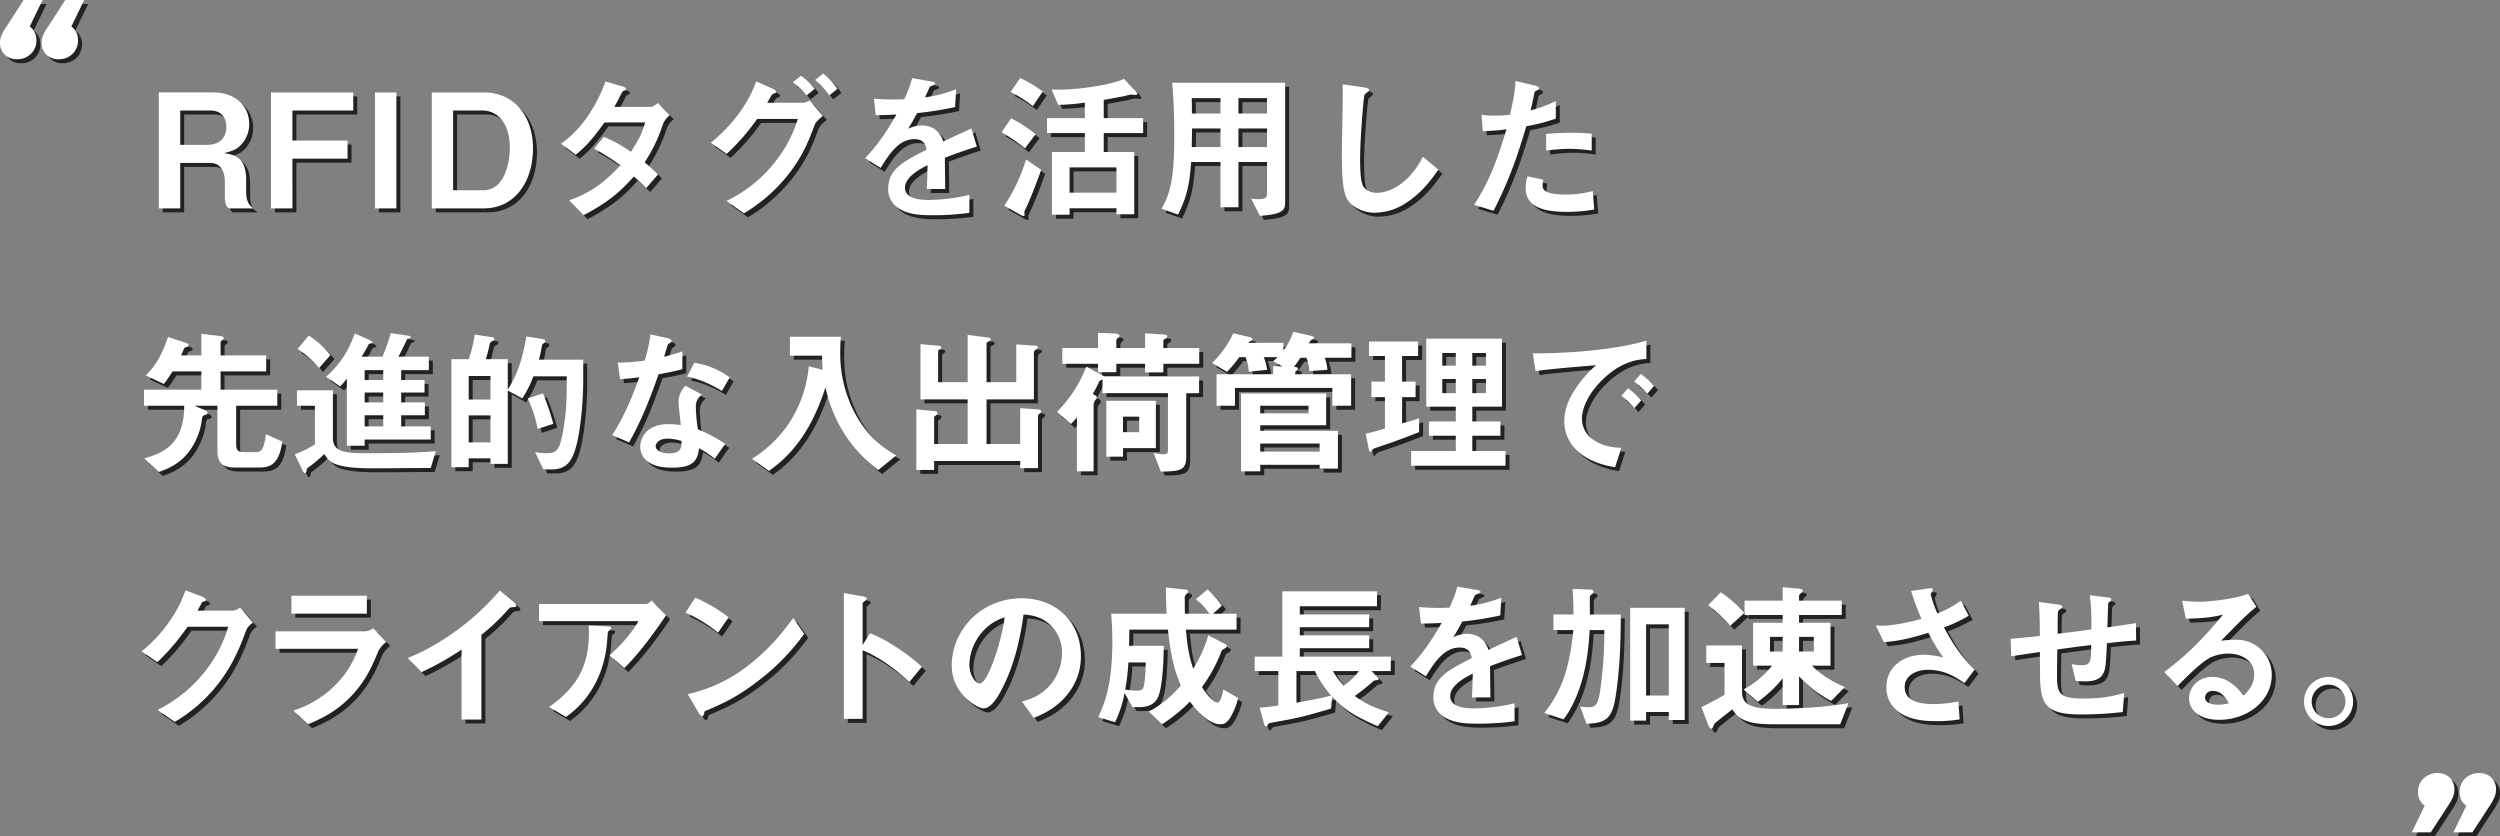 <svg xmlns="http://www.w3.org/2000/svg" viewBox="0 0 1258.84 421.12">
  <rect x="0" y="0" width="1258.84" height="421.12" fill="#808080" stroke="none"/>
  <g id="レイヤー_2" data-name="レイヤー 2">
    <g id="icon">
      <path d="M1256.48,393.56a8.548,8.548,0,0,0-6.2-2.28,9.713,9.713,0,0,0-6.92,2.68,9.183,9.183,0,0,0-2.84,7,8.377,8.377,0,0,0,.88,3.88,7.67,7.67,0,0,0,2.48,2.84l-6.48,13.44h9.52l8.72-13.36a29.038,29.038,0,0,0,2.48-4.48,9.622,9.622,0,0,0,.72-3.68A8.019,8.019,0,0,0,1256.48,393.56Zm-20.96,0a8.548,8.548,0,0,0-6.2-2.28,9.711,9.711,0,0,0-6.92,2.68,9.183,9.183,0,0,0-2.84,7,8.389,8.389,0,0,0,.88,3.88,7.678,7.678,0,0,0,2.48,2.84l-6.48,13.44h9.52l8.72-13.36a28.952,28.952,0,0,0,2.48-4.48,9.622,9.622,0,0,0,.72-3.68A8.016,8.016,0,0,0,1235.52,393.56ZM16.96,15.36,23.44,2H13.92L5.28,15.36a26.355,26.355,0,0,0-2.56,4.48A9.63,9.63,0,0,0,2,23.52a7.973,7.973,0,0,0,2.4,6,8.488,8.488,0,0,0,6.16,2.32,9.668,9.668,0,0,0,6.96-2.68,9.251,9.251,0,0,0,2.8-7,8.2,8.2,0,0,0-3.36-6.8ZM34.88,2,26.24,15.36a26.355,26.355,0,0,0-2.56,4.48,9.63,9.63,0,0,0-.72,3.68,7.973,7.973,0,0,0,2.4,6,8.488,8.488,0,0,0,6.16,2.32,9.67,9.67,0,0,0,6.96-2.68,9.251,9.251,0,0,0,2.8-7,8.2,8.2,0,0,0-3.36-6.8L44.4,2ZM92.753,84.057H107.71c6.239,0,7.519,5.439,7.519,9.6v7.038c0,4.239.72,5.119,1.919,6.239h12.558c-1.6-1.12-3.759-2.639-3.759-8.478V92.536c0-10.958-5.519-12.638-11.2-13.438,4.959-1.12,6.879-2.16,9.118-4.719a15.016,15.016,0,0,0,3.6-10c0-9.119-7.119-15.838-18-15.838H81.955v58.39h10.8Zm0-26.4H108.03c4.8,0,7.919,2.879,7.919,8.158,0,6-3.68,9.119-9.679,9.119H92.753ZM149.247,81.9H177V72.779H149.247V57.662h30.635V48.543H138.449v58.39h10.8ZM201.6,48.543H190.8v58.39h10.8Zm68.783,28.235c0-15.6-8.8-28.235-24.875-28.235H219.432v58.39h26.076C261.745,106.933,270.383,92.856,270.383,76.778ZM230.15,97.815V57.662h15.038c6.239,0,13.517,5.119,13.517,18.716,0,7.359-2.479,21.437-13.517,21.437Zm76.225-34.154h20.476c-1.119,4-2.4,7.678-7.2,14.8a72.437,72.437,0,0,0-13.6-7.6l-4.879,6a102.316,102.316,0,0,1,13.2,8.4c-6,6.319-12.8,13.118-25.756,17.6l7.2,7.519c13.437-7.039,19.2-12.638,25.355-19.517,3.36,2.959,4.88,4.559,6.239,5.839l5.919-6.879c-2.8-2.72-4.719-4.4-6.719-6.079a79.648,79.648,0,0,0,9.2-19.2,10.572,10.572,0,0,1,3.439-4.48L333.33,53.9c-1.2.8-2.639,1.92-3.6,1.92h-18.4c1.6-2.719,3.12-5.839,4.079-7.759,1.12-.48,1.84-.8,1.84-1.28,0-.559-1.12-1.039-1.6-1.2l-8.8-2.56c-3.439,10-11.118,23.676-22.4,31.355L291.9,79.9C297.177,75.739,301.1,71.019,306.375,63.661Zm101.742-13.6,4.08-3.28a31.916,31.916,0,0,0-6.879-6.638l-4.16,3.279A32.38,32.38,0,0,1,408.117,50.063Zm11.438,0,4.08-3.28a34.428,34.428,0,0,0-7.119-7.758L412.437,42.3A35.566,35.566,0,0,1,419.555,50.063ZM383.242,61.9h20.476A64.736,64.736,0,0,1,393.48,81.978a68.794,68.794,0,0,1-25.676,21.2l8.8,6.239a81.509,81.509,0,0,0,21.916-19.037c7.919-9.918,10.878-18.077,13.6-25.276.4-1.119,1.679-2.879,4.239-4.719l-6.719-7.839a6.467,6.467,0,0,1-3.439,1.2H388.281c.88-1.279,1.84-3.359,2.719-4.4,1.36-.48,1.84-.64,1.84-1.12,0-.72-1.44-1.359-2.08-1.679l-8-3.6c-3.44,10.159-11.438,21.756-22.8,30.875l7.918,5.679A109.038,109.038,0,0,0,383.242,61.9Zm62.229,24.636c4.4-7.2,9.2-14.478,17.037-14.478,4.639,0,5.6,2.88,6.079,5.279-12,6.159-19.357,9.919-19.357,19.837a10.932,10.932,0,0,0,3.04,7.838c5.039,5.36,14.317,5.36,18.8,5.36a132.343,132.343,0,0,0,19.036-1.2v-9.039a92.453,92.453,0,0,1-20.4,2.56c-5.839,0-12-1.04-12-6.239,0-5.6,8.319-9.758,11.358-11.278-.08,3.519-.16,7.438-.4,12h9.279c0-2.72-.161-12.638-.161-15.758,5.919-2.239,9.759-3.6,16.078-5.6l-2.72-9.119c-3.759,1.68-4.8,2.16-14.157,6.559-1.84-5.279-5.36-8.079-10.879-8.079a15.463,15.463,0,0,0-6.878,1.68c1.359-2.079,2-3.2,4.559-7.919A168.106,168.106,0,0,0,482.905,55.9l.559-8.958a67.575,67.575,0,0,1-15.677,4.079c.4-.88,2.4-5.359,2.48-5.439.08,0,1.68-.72,1.839-.8.48-.16.8-.4.8-.88,0-.56-1.359-.72-1.6-.8l-10-1.76a62.018,62.018,0,0,1-4,10.639,112.5,112.5,0,0,1-15.278-.32l.96,8.318c3.36,0,5.839-.08,10.4-.32-5.439,9.519-9.439,15.2-15.757,22Zm81.586-38.474a69.068,69.068,0,0,0-11.358-6.8L510.9,48.3a66.988,66.988,0,0,1,11.2,7.119Zm21.2,30.475H531.7v31.6h8.879v-3.28h23.6v3.04h8.958V78.538H557.772V69.02h19.836V61.5H557.772V52.3c4.719-.8,9.038-1.679,10.158-1.839a34.824,34.824,0,0,1,3.679-.88c.08,0,1.76.24,2.16.24s.88-.08.88-.56c0-.64-.72-1.36-1.04-1.68l-5.6-5.839c-7.679,3.36-24.636,5.759-36.474,5.36l3.28,7.678a93.29,93.29,0,0,0,13.437-1.12V61.5H529.217V69.02h19.036ZM564.171,86.3V99.014h-23.6V86.3ZM523.458,69.58a67.651,67.651,0,0,0-12.318-8l-4.8,7.039A84.811,84.811,0,0,1,518.1,76.7Zm2.8,17.916-7.6-5.2A88.045,88.045,0,0,1,507.7,105.573l7.919,4.479a5.321,5.321,0,0,0,1.76.72c.16,0,.56-.08.56-.72,0-.159-.16-.959-.16-1.119,0-.4.08-.64,1.519-3.6C520.178,103.414,523.378,95.815,526.257,87.5Zm68.948,22.556c4.32-8.958,5.759-14.637,6.559-26.475h14.8v22.8H625.6v-22.8H640V99.415c0,2.239-1.04,2.879-4.32,2.879a19.623,19.623,0,0,1-3.679-.32l4.4,8.718c12.638-.879,12.718-3.279,12.718-7.518V43.664h-56.87c.72,8.4,1.04,16.8,1.04,25.2,0,20-1.12,29.2-6.4,38.233ZM625.6,51.423H640v7.758H625.6Zm0,15.277H640v9.358H625.6Zm-9.038-15.277v7.758h-14.4c0-2.959,0-4.879-.08-7.758ZM602.244,66.7h14.318v9.358H602.084C602.084,74.459,602.164,73.659,602.244,66.7Zm80.466,38.313a17.791,17.791,0,0,0,11.678,4.08,28.91,28.91,0,0,0,15.917-5.119c7.919-5.12,12.718-12,16-16.557l-7.839-6.479c-7.839,15.357-18.557,18.156-23.036,18.156-5.119,0-6.879-3.119-7.039-3.359-1.519-2.719-1.519-10.478-1.519-14.157,0-8.8,1.6-29.915,2.239-32,1.28-1.04,2.24-1.68,2.24-2.32,0-.48-.72-1.039-2.64-1.279l-10.638-1.52c.24,5.359-.4,29.115-.4,33.994C677.671,97.655,678.951,101.734,682.71,105.013Zm97.823-27.2a98.022,98.022,0,0,1,12-.88,86.932,86.932,0,0,1,10.959.88V69.34a91.864,91.864,0,0,0-10.559-.48c-4.239,0-8.238.24-12.4.56Zm-26.475,30.315c8.4-16.4,12.558-29.275,16.477-42.553a96.458,96.458,0,0,0,14.878-3.839V52.863A62.632,62.632,0,0,1,772.7,57.582c.56-2.24,1.2-5.119,1.92-8.719.159-.8.319-.88,1.359-1.36.72-.32.96-.559.96-1.119,0-.88-1.84-1.28-2-1.28l-9.838-2.32c-.16,5.359-1.52,11.518-2.72,16.957a58.007,58.007,0,0,1-7.918.48,32.273,32.273,0,0,1-6.479-.48l.64,8.319a105.45,105.45,0,0,0,11.918-.96C754.218,88.776,749.1,97.415,744.3,105.174Zm50.711-.64-.8-9.278a52.652,52.652,0,0,1-14.077,1.759c-1.84,0-7.919-.08-10.158-2.159a2.746,2.746,0,0,1-.96-2.4,15.113,15.113,0,0,1,.32-2.959l-7.919-1.68a18.532,18.532,0,0,0-.96,5.759c0,8.159,6.159,12.158,20.557,12.158A77.343,77.343,0,0,0,804.769,107.493Zm-668.9,113.122a28.322,28.322,0,0,1-1.28,6.319c-.72,1.84-1.76,2.72-3.359,2.72h-6.639c-2.72,0-3.68-.96-3.68-4.239V206.3h20.717v-8.079H113.069v-9.2h22.956v-8.079H113.069v-6.318c0-.4.08-.8.88-1.36.64-.48.719-.72.719-.88,0-.64-.559-1.04-1.519-1.12l-9.759-1.2v10.878H93.152c.32-.64.96-2.079,1.44-3.2.24-.48.4-.72,1.36-1.04.8-.16,1.039-.48,1.039-.88,0-.64-.879-.959-1.279-1.119l-9.119-3.04c-4,12.158-8.478,16.637-11.2,19.357l9.119,4.319a62.662,62.662,0,0,0,4.319-6.319H103.39v9.2H74.515V206.3H94.752c0,19.917-11.118,23.836-20.076,26.556l7.278,6.8c4.959-1.759,13.518-4.8,18.8-16.317a32.541,32.541,0,0,0,2.959-10.478c.16-1.04.24-1.44,1.04-1.76,1.2-.32,1.76-.48,1.76-1.2,0-.559-.32-.959-2.08-1.679l-4.559-1.92h11.6v22.716c0,6,2.56,8.4,8.878,8.4h12.238c6.479,0,9.919-2.56,11.6-13.038Zm32.474-39.752a43.545,43.545,0,0,0-10.878-9.919l-5.6,6.8a43.948,43.948,0,0,1,10.8,9.6Zm50.552,56.79,2.559-8.479c-11.838,1.04-24.4,1.04-36.554,1.04-11.2,0-15.277-1.68-15.277-7.839V198.54H151.542V206.3h9.039v19.437a50.445,50.445,0,0,1-10.159,5.039l4.16,8.478c.48.96.88.96,1.04.96.4,0,.719-.639.8-1.44.08-.959.24-.959,1.36-1.759a73.833,73.833,0,0,0,7.519-6.4c1.28,2.08,2.879,4.8,8.8,6,3.36.72,7.359,1.2,16.237,1.2C198.254,237.813,210.972,237.653,218.891,237.653ZM166.18,191.741l7.039,4.8a26.886,26.886,0,0,0,3.439-3.92v33.835h8.958v-3.12h33.275V216.7H204.013v-5.6h11.918v-6.479H204.013v-4.959h11.758V193.34H204.013v-4.959h13.918v-6.8H202.653c.8-1.6,2.88-5.519,4.16-8.478a2.124,2.124,0,0,1,1.2-.72c.24-.16.8-.4.8-.72,0-.48-1.28-.64-1.84-.72l-8.158-1.2a117.567,117.567,0,0,1-4.239,11.838H184.1c1.36-2.239,2.64-4.4,3.52-6.158.16-.241.32-.4,1.04-.48.16-.08.88-.161.88-.56,0-.48-1.12-1.04-1.68-1.28l-7.2-3.2C177.618,178.143,173.858,184.862,166.18,191.741Zm19.436-3.36h9.359v4.959h-9.359Zm0,11.278h9.359v4.959h-9.359Zm0,11.438h9.359v5.6h-9.359Zm95.024,4.32a129.163,129.163,0,0,0-5.279-15.358l-7.6,2.56a63.826,63.826,0,0,1,4.959,15.357Zm-.88,22.956c5.519,0,8.4-2.32,10.238-5.919,4.24-8,5.679-28.715,5.679-38.954V183.1H273.361a57.952,57.952,0,0,0,1.52-7.119c.16-.559.4-.72,1.2-1.359.48-.4.56-.72.56-.88,0-.48-.56-.88-1.04-.96l-8.559-1.36c-2.559,15.118-6.159,21.516-9.358,26.795V182.862H246.646c.88-2.8,1.2-4.239,1.92-7.438.239-.96.4-1.12,1.679-1.84a1,1,0,0,0,.64-.96c0-.48-.48-.72-.88-.8l-8.958-1.36a65.255,65.255,0,0,1-3.04,12.4h-8.718v54.391h8.718v-4.48h10.959v2.8h8.718V198.619l7.279,4a54.609,54.609,0,0,0,5.6-11.118h16.8v6.319c0,13.2-2.16,25.435-3.92,29.114-1.2,2.48-2.879,3.28-6,3.28a35.288,35.288,0,0,1-6-.56l4.159,8.719Zm-30.794-13.6H238.007v-13.6h10.959Zm0-21.6H238.007V191.341h10.959Zm80.546-32.8a76.309,76.309,0,0,1-2.88,13.2,106.465,106.465,0,0,1-13.6,1.04l1.2,8.318c3.76-.24,6-.48,9.679-.959-3.28,9.038-7.279,19.356-13.678,29.114l8.558,3.68c4.16-7.6,8.319-15.6,14.8-34.314,6.8-1.2,9.278-1.84,12-2.56v-8.958c-2.08.72-4.479,1.52-9.2,2.719.32-1.039,1.84-6.159,1.92-6.238.48-.48,1.84-.96,1.84-1.76,0-.88-1.52-1.28-1.92-1.36Zm24.475,57.35a44.042,44.042,0,0,1,7.919,5.279l5.279-7.518a73.426,73.426,0,0,0-13.758-7.279,79.34,79.34,0,0,1-1.039-11.118,7.325,7.325,0,0,1,3.039-6.4l-8.318-4.479c-1.6,1.919-3.44,4.319-3.44,8.158,0,1.68.96,9.839,1.12,11.678a40.369,40.369,0,0,0-6.239-.48c-11.038,0-14.157,7.039-14.157,11.358a9.053,9.053,0,0,0,2.959,6.8c3.359,2.96,7.919,3.76,13.038,3.76C350.868,237.493,353.267,234.133,353.987,227.734Zm-15.2,2.56c-4.4,0-6.639-1.84-6.639-3.6,0-1.6,1.92-3.84,6.079-3.84a26.857,26.857,0,0,1,6.959,1.2C345.189,226.934,345.269,230.294,338.79,230.294Zm30.635-38.233a39.524,39.524,0,0,0-17.837-7.359l-3.6,6.879a56.607,56.607,0,0,1,17.516,7.278Zm74.787,46.631,9.118-7.358c-4.319-2.4-13.6-7.759-20.876-21.277a63.727,63.727,0,0,1-7.359-30.394c0-2.56.08-5.6.32-8.079H399.74V181.1H415.9c.08,3.2.16,4.719.4,7.118l-7.039-1.759a62.827,62.827,0,0,1-9.2,27.435,60.544,60.544,0,0,1-19.437,19.116l8.558,6.079c13.838-9.6,22.4-23.276,28.475-42.072a71.413,71.413,0,0,0,9.519,23.356A68.942,68.942,0,0,0,444.212,238.692Zm71.507-.959h8.959V211.5c0-.48.16-.64,1.12-1.6a1.345,1.345,0,0,0,.48-.879c0-.32-.48-.72-1.12-.8l-9.439-.72v18.077H498.762V203.1H522.6V179.663c0-.88.56-1.36,1.44-2,.08-.08.56-.4.56-.88s-.56-.72-1.12-.72l-9.758-.639V194.46H498.762V174.944c0-.48.72-.88,1.28-1.12.4-.24.8-.4.8-.96s-.56-.8-1.04-.88l-10.558-1.36V194.46H474.367V178.943c0-.16.08-.64.88-1.12.24-.16.72-.48.72-.96,0-.4-.561-.72-.88-.72l-9.6-.88V203.1h23.756v22.476H472.367V212.137c0-.24,0-.32.96-1.04a1.474,1.474,0,0,0,.72-1.119c0-.561-.56-.88-1.28-.96l-9.358-.88v30.475h8.958v-4.48h43.352Zm36.554-37.354c1.84-3.279,2.16-4,3.12-6,.32-.8.8-.96,1.76-1.2v6.8h32.954v28.395c0,1.92-.32,2.4-2.4,2.4-1.04,0-3.679-.48-4.8-.64l3.6,9.358c10.4-.16,12.8-.879,12.8-7.758V199.979h6.479v-8.4H557.952a3.571,3.571,0,0,0-.719-.56l-8.239-4.4a65.036,65.036,0,0,1-14.718,22.717l6.959,6.158a30.407,30.407,0,0,0,3.04-3.359v27.195h8.4V205.578a4.191,4.191,0,0,1,1.2-2.479,2.3,2.3,0,0,0,.48-.88C554.353,201.9,554.113,201.259,552.273,200.379Zm11.838-26.955c0-.56.72-1.2.96-1.36.16-.08.64-.56.64-.88,0-.56-.56-1.12-1.92-1.2l-8.878-.4v7.679h-18v7.919h18v4.239h9.2v-4.239h14.478V189.5h9.2v-4.319h18.077v-7.919H587.787V173.5c0-.4.64-.72.88-.88.8-.48,1.04-.8,1.04-1.2,0-.88-.8-.88-1.68-.96l-9.438-.64v7.439H564.111Zm-5.039,30.395v28.155h8.4v-4.32h16.557V203.819Zm16.557,15.837h-8.158v-7.839h8.158Zm60.95,16.4h29.915v1.92h9.2V218.936H636.579v-2.8h33.194v-16H626.9v39.193h9.678Zm0-29.755H660.9v3.839H636.579Zm0,19.037h29.915v4.079H636.579Zm11.678-50.711H630.58c.32-.48.4-.56,1.52-1.12a.813.813,0,0,0,.559-.8c0-.56-1.119-.88-1.439-.96l-8.239-1.92a49.692,49.692,0,0,1-10.638,14.958l7.519,4.479a63.621,63.621,0,0,0,6.159-7.438h3.119a21.634,21.634,0,0,1,1.68,7.358l9.278-.96a32.981,32.981,0,0,0-1.759-6.4H645.3a21.178,21.178,0,0,1-2.239,2.079l4.719,2.64-4.719-.16v4.079H614.583V206.3h9.278V197.34h49.032V206.3h9.438V190.461H654.176c0-1.12,0-1.28.72-1.84.56-.48.639-.64.639-.96,0-.8-1.2-.88-2-.96,1.2-1.519,1.84-2.4,3.279-4.559h2.96a19.553,19.553,0,0,1,1.52,6.719l9.118-.64a22.613,22.613,0,0,0-1.36-6.079h13.438v-7.278H661.055a14.078,14.078,0,0,1,.879-1.44c1.44-.88,1.76-1.04,1.76-1.36,0-.56-1.2-.88-1.519-.96l-8.959-2.079a30.893,30.893,0,0,1-4.959,9.438Zm68.308,37.993a86.1,86.1,0,0,1-8.558,2.56v-13.2h6.8V194.14h-6.8V181.262h8.078v-7.278H691.369v7.278h8V194.14h-6.8v7.839h6.8v15.757c-2.719.88-6,1.84-9.678,2.64l1.519,7.678c.24,1.12.48,1.52.8,1.52s1.2-1.28,1.36-1.44c.64-.48,7.919-2.8,9.439-3.359,4.639-1.68,9.2-3.359,13.757-5.2Zm-4,16.477v7.439h47.511v-7.439H743.36v-7.678h14.158v-7.2H743.36v-7.439h14.958V172.544H720.164v34.234h14.878v7.439H721.524v7.2h13.518v7.678Zm30.794-49.351h6.879v6.4H743.36Zm0,13.118h6.879v7.118H743.36Zm-15.117-13.118h6.8v6.4h-6.8Zm0,20.236v-7.118h6.8v7.118Zm70.308,13.038c0-6.079,3.839-13.278,9.758-19.2,10.159-10.238,18.957-10.8,22.716-11.038V173.5c-15.117,4.639-39.913,6.559-57.19,6.4l1.36,8.958c8-1.12,19.757-2.08,30.475-2.959a59.571,59.571,0,0,0-10.558,12.158c-3.44,5.2-5.439,10.558-5.439,15.917a20.06,20.06,0,0,0,5.919,14.4c6.479,6.479,15.437,8.159,19.676,8.879l3.12-9.759c-3.28-.16-8.879-.4-14.078-4.079A12.7,12.7,0,0,1,798.551,213.017Zm26.315-18.877a37.028,37.028,0,0,1,6.639,6.079l3.36-3.839a36.931,36.931,0,0,0-6.639-6.079Zm.16,13.358,3.36-3.84a34.9,34.9,0,0,0-6.639-6.158l-3.279,3.839A35.5,35.5,0,0,1,825.026,207.5Zm-705.639,102H101.47c.8-1.519,1.76-3.119,2.24-4.319,1.12-.32,2-.48,2-1.12,0-.8-1.6-1.519-2.079-1.679l-8.239-3.12c-3.2,9.6-10.638,21.517-22.076,30.715l7.919,5.439a110.692,110.692,0,0,0,15.2-17.837h20.476a63.736,63.736,0,0,1-10.558,21.036,69.729,69.729,0,0,1-25.035,20.877l8.718,6a77.723,77.723,0,0,0,21.676-18.957c7.839-10.078,11.359-19.357,14.238-27.115a8.337,8.337,0,0,1,3.439-3.84l-6.479-7.6A8.068,8.068,0,0,1,119.387,309.5Zm66.707,10.4H140.742v8.8h41.512A45.86,45.86,0,0,1,172.1,345.656a52.14,52.14,0,0,1-22.4,14.158l7.439,6.878c5.279-2.239,14.077-5.919,22.236-14.717,7.2-7.759,10.158-15.037,13.2-22.236a13.335,13.335,0,0,1,3.919-4.479l-6.479-6.879A9.351,9.351,0,0,1,186.094,319.9Zm-37.354-8.879h37.994v-9.038H148.74Zm111.9-5.919-6.958-5.759c-12.078,14.318-29.675,27.435-46.392,33.994l6.959,7.119A143.439,143.439,0,0,0,234.4,329.1v35.194h10V321.66a102.267,102.267,0,0,0,13.2-12.478c1.12-1.2,1.28-1.359,2.48-1.439,1.6-.08,1.919-.16,1.919-.72C262,306.383,260.959,305.343,260.639,305.1Zm66.627,1.04h-53.83v8.638h50.071c-4.239,7.279-9.6,12.718-14.557,17.277l7.438,6.319c8.719-8.558,17.117-20.8,21.037-26.555l-7.359-7.439C329.586,304.943,328.306,306.143,327.266,306.143ZM309.35,318.861c.24-.32.4-.48.4-.72,0-.64-.24-.64-1.92-.72l-9.359-.48c.64,16.637-3.119,29.355-20,41.033l8.558,5.039c4.24-3.119,17.757-13.118,20.477-35.994.16-1.04.48-6.638.64-6.8C308.23,319.9,309.19,319.1,309.35,318.861Zm68.627,18.8A74.89,74.89,0,0,1,348.3,351.5l5.6,9.6c.56,1.039,1.28,1.519,1.759,1.519.641,0,.8-1.36,1.2-2.479,9.919-4.24,17.517-7.6,30.155-17.837a112.478,112.478,0,0,0,19.917-21.117l-5.519-8C397.893,317.981,390.215,328.539,377.977,337.657Zm-9.119-24.795a74.589,74.589,0,0,0-16.8-9.918l-4.879,7.518a72.264,72.264,0,0,1,16.4,10.079Zm71.265,8-3.759,5.918V305.743c0-.4,2.08-1.68,2.08-2.16,0-.959-1.68-1.2-1.92-1.279l-9.6-1.68v63.349h9.438V329.419c9.6,4,17.6,10.478,23.516,16l6.319-7.678a97.964,97.964,0,0,0-12.478-9.6A71.4,71.4,0,0,0,440.123,320.861Zm76.387-17.6c-20.636,0-35.274,16.158-35.274,33.914,0,14.318,13.118,21.517,16,21.517,4.159,0,7.838-6.719,10.238-11.678,2.639-5.359,7.358-16.557,9.918-35.594,2.959.24,8.558.56,13.6,5.359a18.858,18.858,0,0,1,5.759,14,25.025,25.025,0,0,1-5.759,15.917c-4.88,5.839-10.8,7.519-14.4,8.558l5.919,8.239c4.319-1.76,12.638-5.2,18.637-14.077a29.9,29.9,0,0,0,5.119-17.038C546.265,314.542,533.147,303.263,516.51,303.263Zm-21.276,42.953c-1.44,0-5.119-3.359-5.119-9.838a26.194,26.194,0,0,1,8-17.757,23.623,23.623,0,0,1,9.759-5.759C506.272,325.34,499.393,346.216,495.234,346.216Zm119.819,9.518c-2.8,0-6.719-6.078-7.838-7.758a76.142,76.142,0,0,0,9.758-17.837c.4-.88.4-.88,1.92-1.76a1.144,1.144,0,0,0,.8-1.04,1.082,1.082,0,0,0-.72-.96l-8.558-4.479a63.243,63.243,0,0,1-7.6,16.8c-1.839-5.52-2.8-9.919-3.679-19.677h25.516v-8H612.813l4.48-4.079a54.451,54.451,0,0,0-7.279-8.159l-5.839,4.959a41.7,41.7,0,0,1,6.879,7.279h-12.4c-.08-2.559-.08-5.039-.08-7.519a2.582,2.582,0,0,1,.96-2.479,1.9,1.9,0,0,0,.72-1.2c0-.4-.56-.88-1.2-.96l-10-1.04c.08,4.32.08,7.119.4,13.2H561.542c.321,4.879.56,8.8.56,14.158,0,21.516-3.919,31.194-7.118,37.913l8.478,2.56a57.667,57.667,0,0,0,4.8-14.718l4,7.119h3.44c8.159,0,9.518-4.879,10.158-7.2,1.52-5.759,2-14.8,2.16-23.676H570.5c.08-2.159.16-3.839.16-8.158H590.1c1.6,14.957,3.6,21.276,6.479,28.155a57.611,57.611,0,0,1-16.077,13.2l6.559,6.318a75.783,75.783,0,0,0,14.077-11.438c2.08,2.72,8.8,11.438,15.358,11.438,1.52,0,3.279-.4,5.279-3.839a37.132,37.132,0,0,0,3.679-9.358l-7.438-4.319C617.373,352.055,616.653,355.734,615.053,355.734ZM578.9,335.578c-.079,8.318-.879,11.918-1.2,12.718-.48,1.12-1.44,1.44-2.96,1.44a40.953,40.953,0,0,1-6.159-.481,109.385,109.385,0,0,0,1.6-13.677Zm77.587-7.2H691.44V321.9H656.486v-4.079H691.44v-6.4H656.486v-4.159h38.873v-7.519H647.688v32.874H633.77V339.9h11.918v17.357c-2.4.32-6.719.96-9.438,1.04l2.159,7.839c.32,1.119.48,1.6,1.04,1.6.24,0,.48-.08.8-.64.4-.8.88-1.04,3.679-1.519,11.2-1.92,15.437-2.96,28.315-6.8l.56-5.919c5.6,5.839,10.159,9.278,22.956,14.8l5.6-6.958c-8.638-2.72-12.557-4.88-17.2-8.239a103.431,103.431,0,0,0,9.6-7.679c.32-.16,1.839-.32,2.159-.48a.37.37,0,0,0,.24-.4c0-.4-.48-.8-.72-1.119l-2.8-2.88h9.678v-7.279H656.486ZM686.241,339.9a30.739,30.739,0,0,1-7.679,7.359,43.981,43.981,0,0,1-5.439-7.359Zm-22.156,0a56.017,56.017,0,0,0,8.158,12.318c-5.119,1.44-11.837,2.639-17.437,3.6V339.9Zm101.582-17.2c-3.76,1.68-4.8,2.16-14.158,6.559-1.84-5.279-5.359-8.079-10.878-8.079a15.465,15.465,0,0,0-6.879,1.68c1.36-2.079,2-3.2,4.559-7.919a168.106,168.106,0,0,0,19.117-3.039l.56-8.958a67.589,67.589,0,0,1-15.677,4.079c.4-.88,2.4-5.359,2.479-5.439.08,0,1.68-.72,1.84-.8.48-.16.8-.4.8-.88,0-.56-1.36-.72-1.6-.8l-10-1.76a62.03,62.03,0,0,1-4,10.639,112.48,112.48,0,0,1-15.277-.32l.96,8.318c3.359,0,5.839-.08,10.4-.32-5.439,9.519-9.438,15.2-15.757,22l7.838,4.88c4.4-7.2,9.2-14.478,17.037-14.478,4.64,0,5.6,2.88,6.079,5.279-12,6.159-19.356,9.919-19.356,19.837a10.934,10.934,0,0,0,3.039,7.838c5.039,5.36,14.318,5.36,18.8,5.36a132.355,132.355,0,0,0,19.037-1.2v-9.039a92.469,92.469,0,0,1-20.4,2.56c-5.839,0-12-1.04-12-6.239,0-5.6,8.319-9.758,11.358-11.278-.08,3.519-.16,7.438-.4,12h9.279c0-2.72-.16-12.638-.16-15.758,5.919-2.239,9.758-3.6,16.077-5.6Zm57.19,42.153h8v-4.32h11.438v4h8v-56.47H822.857Zm8-48.472h11.438v35.834H830.855ZM802.54,303.024c0-.8.08-1.04.96-1.76.64-.56.88-.8.88-1.36,0-.88-1.04-1.04-1.84-1.04l-8.638-.32c.32,5.679.4,8.879.4,12.878H784.223v7.839h10c-1.76,17.6-5.039,29.675-14.638,41.752l9.759,3.2c11.278-15.277,12.557-36.154,13.117-44.952h7.359a203.925,203.925,0,0,1-2.08,30.475c-1.12,7.278-2.4,8.4-5.919,8.4a22.943,22.943,0,0,1-4.159-.4l3.2,8.718c10.078-.4,13.037-2.639,14.8-14.637,2.32-15.357,2.4-30.315,2.479-40.393h-15.6ZM873.248,317.1l7.119-6.479a61.878,61.878,0,0,0-11.918-10.4l-6.319,6.559A67.391,67.391,0,0,1,873.248,317.1Zm26.4-1.52H884.766v21.6h9.518a45.845,45.845,0,0,1-14.317,12l7.2,6.158a63.029,63.029,0,0,0,12.478-11.758v13.438h8.238V342.537a59.608,59.608,0,0,0,16.157,12.4l6.879-6.958c-8.079-3.6-12.638-6.879-16.557-10.8h9.358v-21.6H907.882v-3.919H929.4v-7.2H907.882V301.9c0-.32.16-.4,1.04-1.28.64-.56.8-.8.8-1.12,0-.56-.32-.96-2.4-1.12l-7.678-.719v6.8h-19.2v7.2h19.2Zm0,14.478h-6.4V322.7h6.4Zm8.238-7.359h7.439v7.359h-7.439Zm-12.158,36.234c-14.477,0-16.557-3.6-16.557-8.959V327.019h-18v8.8h9.2v16c-3.6,2.16-8.4,4.719-11.6,6.239l3.359,9.038c.08.16.64,1.76,1.68,1.76.4,0,.48-.16,1.28-1.92a2.807,2.807,0,0,1,1.119-1.359c3.12-2.56,8.079-6.4,8.079-6.4,2.879,4.319,6.159,7.518,20.4,7.518H928.6l4.16-10.638a170.876,170.876,0,0,1-22.556,2.4C902.363,358.934,896.844,358.934,895.724,358.934Zm97.583-46.872-4-7.6a47.111,47.111,0,0,1-11.758,6.4,56.157,56.157,0,0,1-3.359-9.518c0-.48,1.039-2.08,1.039-2.48,0-1.04-2.239-.56-2.8-.48l-8.079,1.2a110.6,110.6,0,0,0,5.2,14,99.968,99.968,0,0,1-16.718,3.359,40.44,40.44,0,0,1-6.319,0l4.08,8.4c6.478-.48,12.078-1.52,22.4-4.72a87.36,87.36,0,0,0,7.519,12.4,53.15,53.15,0,0,0-9.759-1.36c-8.8,0-18.876,4.88-18.876,16.478a14.643,14.643,0,0,0,3.119,9.358c5.6,7.2,16.477,7.6,21.116,7.6a66.715,66.715,0,0,0,12.638-.88l-.64-9.038a60.6,60.6,0,0,1-12.318,1.359c-9.358,0-14.717-2.479-14.717-8.638,0-5.439,5.359-8.639,11.758-8.639,8.719,0,14.638,4.16,18.317,6.719l5.119-6.8c-6.239-6.239-10.078-11.358-15.437-21.276A73.331,73.331,0,0,0,993.307,312.062Zm56.55,24.876a19.238,19.238,0,0,1-4.719-.56l2,8.4a27.935,27.935,0,0,0,4.639.32c6,0,8.558-1.759,9.758-5.119.8-2.239.96-4.639,1.36-14.077,7.519-.88,11.2-1.2,14.717-1.36l-.08-8.8c-7.358,1.2-9.918,1.52-14.4,2.16l.4-11.918c.08-.32.08-.56.72-.96.72-.48.88-.64.88-1.04,0-.48,0-.959-2.64-1.279l-8.159-.96a120.292,120.292,0,0,1,.72,17.2c-9.2,1.279-12.158,1.6-16.957,2.159,0-9.2.08-9.678.16-10.958,0-.16.08-.64.8-1.2,1.2-.8,1.36-.879,1.36-1.279,0-1.04-1.04-1.12-2.72-1.36l-9.038-1.2c.4,5.6.48,13.838.48,17.117-6,.64-8.4.88-14.718,1.44l.32,8.8c7.2-1.119,8-1.2,14.4-2.159l.08,10.958c.08,14.877,2.239,20.476,20.236,20.476a179.841,179.841,0,0,0,21.437-1.2l.719-9.6a68.435,68.435,0,0,1-20.556,2.8c-11.838,0-13.278-2.32-13.278-11.438,0-.48,0-5.279.16-13.278,7.2-.96,8.559-1.2,17.037-2.24C1054.976,335.5,1054.736,336.938,1049.857,336.938Zm78.306-12.8a63.657,63.657,0,0,0-7.758.48c11.6-11.838,12.957-13.118,17.756-17.117L1134,301.024c-7.6,2.959-21.2,4-24.236,4-2.479,0-7.038-.32-8.958-.48l1.84,8.959c9.518-.08,13.917-.88,18.716-2-12.8,15.517-21.276,22.636-29.594,28.875l6.718,7.039c4.48-4.559,11.518-11.678,16.478-14.318a21.687,21.687,0,0,1,9.118-2c5.2,0,12.958,2.559,12.958,10.478,0,5.679-3.52,9.038-5.28,10.638-2.239-2.8-7.438-9.358-15.757-9.358-7.838,0-11.758,6.079-11.758,10.638,0,5.919,5.119,10.958,15.118,10.958,14.077,0,26.555-9.359,26.555-22.636A17.63,17.63,0,0,0,1128.163,324.14Zm-9.278,32.714c-2.88,0-6.559-.8-6.559-3.6,0-1.04.72-3.36,4-3.36,4.56,0,6.959,4.4,8,6.239A22.742,22.742,0,0,1,1118.885,356.854Zm55.67-14a12.358,12.358,0,1,0,12.318,12.318A12.341,12.341,0,0,0,1174.555,342.857Zm0,20.8a8.449,8.449,0,0,1-8.558-8.478,8.519,8.519,0,0,1,17.037,0A8.432,8.432,0,0,1,1174.555,363.653Z" fill="#222"/>
      <path d="M1254.48,391.56a8.548,8.548,0,0,0-6.2-2.28,9.713,9.713,0,0,0-6.92,2.68,9.183,9.183,0,0,0-2.84,7,8.377,8.377,0,0,0,.88,3.88,7.67,7.67,0,0,0,2.48,2.84l-6.48,13.44h9.52l8.72-13.36a29.038,29.038,0,0,0,2.48-4.48,9.622,9.622,0,0,0,.72-3.68A8.019,8.019,0,0,0,1254.48,391.56Zm-20.96,0a8.548,8.548,0,0,0-6.2-2.28,9.711,9.711,0,0,0-6.92,2.68,9.183,9.183,0,0,0-2.84,7,8.389,8.389,0,0,0,.88,3.88,7.678,7.678,0,0,0,2.48,2.84l-6.48,13.44h9.52l8.72-13.36a28.952,28.952,0,0,0,2.48-4.48,9.622,9.622,0,0,0,.72-3.68A8.016,8.016,0,0,0,1233.52,391.56ZM14.96,13.36,21.44,0H11.92L3.28,13.36A26.355,26.355,0,0,0,.72,17.84,9.63,9.63,0,0,0,0,21.52a7.973,7.973,0,0,0,2.4,6,8.488,8.488,0,0,0,6.16,2.32,9.668,9.668,0,0,0,6.96-2.68,9.251,9.251,0,0,0,2.8-7,8.2,8.2,0,0,0-3.36-6.8ZM32.88,0,24.24,13.36a26.355,26.355,0,0,0-2.56,4.48,9.63,9.63,0,0,0-.72,3.68,7.973,7.973,0,0,0,2.4,6,8.488,8.488,0,0,0,6.16,2.32,9.67,9.67,0,0,0,6.96-2.68,9.251,9.251,0,0,0,2.8-7,8.2,8.2,0,0,0-3.36-6.8L42.4,0ZM90.753,82.057H105.71c6.239,0,7.519,5.439,7.519,9.6v7.038c0,4.239.72,5.119,1.919,6.239h12.558c-1.6-1.12-3.759-2.639-3.759-8.478V90.536c0-10.958-5.519-12.638-11.2-13.438,4.959-1.12,6.879-2.16,9.118-4.719a15.016,15.016,0,0,0,3.6-10c0-9.119-7.119-15.838-18-15.838H79.955v58.39h10.8Zm0-26.4H106.03c4.8,0,7.919,2.879,7.919,8.158,0,6-3.68,9.119-9.679,9.119H90.753ZM147.247,79.9H175V70.779H147.247V55.662h30.635V46.543H136.449v58.39h10.8ZM199.6,46.543H188.8v58.39h10.8Zm68.783,28.235c0-15.6-8.8-28.235-24.875-28.235H217.432v58.39h26.076C259.745,104.933,268.383,90.856,268.383,74.778ZM228.15,95.815V55.662h15.038c6.239,0,13.517,5.119,13.517,18.716,0,7.359-2.479,21.437-13.517,21.437Zm76.225-34.154h20.476c-1.119,4-2.4,7.678-7.2,14.8a72.437,72.437,0,0,0-13.6-7.6l-4.879,6a102.316,102.316,0,0,1,13.2,8.4c-6,6.319-12.8,13.118-25.756,17.6l7.2,7.519c13.437-7.039,19.2-12.638,25.355-19.517,3.36,2.959,4.88,4.559,6.239,5.839l5.919-6.879c-2.8-2.72-4.719-4.4-6.719-6.079a79.648,79.648,0,0,0,9.2-19.2,10.572,10.572,0,0,1,3.439-4.48L331.33,51.9c-1.2.8-2.639,1.92-3.6,1.92h-18.4c1.6-2.719,3.12-5.839,4.079-7.759,1.12-.48,1.84-.8,1.84-1.28,0-.559-1.12-1.039-1.6-1.2l-8.8-2.56c-3.439,10-11.118,23.676-22.4,31.355L289.9,77.9C295.177,73.739,299.1,69.019,304.375,61.661Zm101.742-13.6,4.08-3.28a31.916,31.916,0,0,0-6.879-6.638l-4.16,3.279A32.38,32.38,0,0,1,406.117,48.063Zm11.438,0,4.08-3.28a34.428,34.428,0,0,0-7.119-7.758L410.437,40.3A35.566,35.566,0,0,1,417.555,48.063ZM381.242,59.9h20.476A64.736,64.736,0,0,1,391.48,79.978a68.794,68.794,0,0,1-25.676,21.2l8.8,6.239a81.509,81.509,0,0,0,21.916-19.037c7.919-9.918,10.878-18.077,13.6-25.276.4-1.119,1.679-2.879,4.239-4.719l-6.719-7.839a6.467,6.467,0,0,1-3.439,1.2H386.281c.88-1.279,1.84-3.359,2.719-4.4,1.36-.48,1.84-.64,1.84-1.12,0-.72-1.44-1.359-2.08-1.679l-8-3.6c-3.44,10.159-11.438,21.756-22.8,30.875l7.918,5.679A109.038,109.038,0,0,0,381.242,59.9Zm62.229,24.636c4.4-7.2,9.2-14.478,17.037-14.478,4.639,0,5.6,2.88,6.079,5.279-12,6.159-19.357,9.919-19.357,19.837a10.932,10.932,0,0,0,3.04,7.838c5.039,5.36,14.317,5.36,18.8,5.36a132.343,132.343,0,0,0,19.036-1.2V98.134a92.453,92.453,0,0,1-20.4,2.56c-5.839,0-12-1.04-12-6.239,0-5.6,8.319-9.758,11.358-11.278-.08,3.519-.16,7.438-.4,12h9.279c0-2.72-.161-12.638-.161-15.758,5.919-2.239,9.759-3.6,16.078-5.6l-2.72-9.119c-3.759,1.68-4.8,2.16-14.157,6.559-1.84-5.279-5.36-8.079-10.879-8.079a15.463,15.463,0,0,0-6.878,1.68c1.359-2.079,2-3.2,4.559-7.919A168.106,168.106,0,0,0,480.905,53.9l.559-8.958a67.575,67.575,0,0,1-15.677,4.079c.4-.88,2.4-5.359,2.48-5.439.08,0,1.68-.72,1.839-.8.48-.16.8-.4.8-.88,0-.56-1.359-.72-1.6-.8l-10-1.76a62.018,62.018,0,0,1-4,10.639,112.5,112.5,0,0,1-15.278-.32l.96,8.318c3.36,0,5.839-.08,10.4-.32-5.439,9.519-9.439,15.2-15.757,22Zm81.586-38.474a69.068,69.068,0,0,0-11.358-6.8L508.9,46.3a66.988,66.988,0,0,1,11.2,7.119Zm21.2,30.475H529.7v31.6h8.879v-3.28h23.6v3.04h8.958V76.538H555.772V67.02h19.836V59.5H555.772V50.3c4.719-.8,9.038-1.679,10.158-1.839a34.824,34.824,0,0,1,3.679-.88c.08,0,1.76.24,2.16.24s.88-.08.88-.56c0-.64-.72-1.36-1.04-1.68l-5.6-5.839c-7.679,3.36-24.636,5.759-36.474,5.36l3.28,7.678a93.29,93.29,0,0,0,13.437-1.12V59.5H527.217V67.02h19.036ZM562.171,84.3V97.014h-23.6V84.3ZM521.458,67.58a67.651,67.651,0,0,0-12.318-8l-4.8,7.039A84.811,84.811,0,0,1,516.1,74.7Zm2.8,17.916-7.6-5.2A88.045,88.045,0,0,1,505.7,103.573l7.919,4.479a5.321,5.321,0,0,0,1.76.72c.16,0,.56-.08.56-.72,0-.159-.16-.959-.16-1.119,0-.4.08-.64,1.519-3.6C518.178,101.414,521.378,93.815,524.257,85.5Zm68.948,22.556c4.32-8.958,5.759-14.637,6.559-26.475h14.8v22.8H623.6v-22.8H638V97.415c0,2.239-1.04,2.879-4.32,2.879a19.623,19.623,0,0,1-3.679-.32l4.4,8.718c12.638-.879,12.718-3.279,12.718-7.518V41.664h-56.87c.72,8.4,1.04,16.8,1.04,25.2,0,20-1.12,29.2-6.4,38.233ZM623.6,49.423H638v7.758H623.6Zm0,15.277H638v9.358H623.6Zm-9.038-15.277v7.758h-14.4c0-2.959,0-4.879-.08-7.758ZM600.244,64.7h14.318v9.358H600.084C600.084,72.459,600.164,71.659,600.244,64.7Zm80.466,38.313a17.791,17.791,0,0,0,11.678,4.08,28.91,28.91,0,0,0,15.917-5.119c7.919-5.12,12.718-12,16-16.557l-7.839-6.479c-7.839,15.357-18.557,18.156-23.036,18.156-5.119,0-6.879-3.119-7.039-3.359-1.519-2.719-1.519-10.478-1.519-14.157,0-8.8,1.6-29.915,2.239-32,1.28-1.04,2.24-1.68,2.24-2.32,0-.48-.72-1.039-2.64-1.279l-10.638-1.52c.24,5.359-.4,29.115-.4,33.994C675.671,95.655,676.951,99.734,680.71,103.013Zm97.823-27.2a98.022,98.022,0,0,1,12-.88,86.932,86.932,0,0,1,10.959.88V67.34a91.864,91.864,0,0,0-10.559-.48c-4.239,0-8.238.24-12.4.56Zm-26.475,30.315c8.4-16.4,12.558-29.275,16.477-42.553a96.458,96.458,0,0,0,14.878-3.839V50.863A62.632,62.632,0,0,1,770.7,55.582c.56-2.24,1.2-5.119,1.92-8.719.159-.8.319-.88,1.359-1.36.72-.32.96-.559.96-1.119,0-.88-1.84-1.28-2-1.28l-9.838-2.32c-.16,5.359-1.52,11.518-2.72,16.957a58.007,58.007,0,0,1-7.918.48,32.273,32.273,0,0,1-6.479-.48l.64,8.319a105.45,105.45,0,0,0,11.918-.96C752.218,86.776,747.1,95.415,742.3,103.174Zm50.711-.64-.8-9.278a52.652,52.652,0,0,1-14.077,1.759c-1.84,0-7.919-.08-10.158-2.159a2.746,2.746,0,0,1-.96-2.4,15.113,15.113,0,0,1,.32-2.959l-7.919-1.68a18.532,18.532,0,0,0-.96,5.759c0,8.159,6.159,12.158,20.557,12.158A77.343,77.343,0,0,0,802.769,105.493Zm-668.9,113.122a28.322,28.322,0,0,1-1.28,6.319c-.72,1.84-1.76,2.72-3.359,2.72h-6.639c-2.72,0-3.68-.96-3.68-4.239V204.3h20.717v-8.079H111.069v-9.2h22.956v-8.079H111.069v-6.318c0-.4.08-.8.88-1.36.64-.48.719-.72.719-.88,0-.64-.559-1.04-1.519-1.12l-9.759-1.2v10.878H91.152c.32-.64.96-2.079,1.44-3.2.24-.48.4-.72,1.36-1.04.8-.16,1.039-.48,1.039-.88,0-.64-.879-.959-1.279-1.119l-9.119-3.04c-4,12.158-8.478,16.637-11.2,19.357l9.119,4.319a62.662,62.662,0,0,0,4.319-6.319H101.39v9.2H72.515V204.3H92.752c0,19.917-11.118,23.836-20.076,26.556l7.278,6.8c4.959-1.759,13.518-4.8,18.8-16.317a32.541,32.541,0,0,0,2.959-10.478c.16-1.04.24-1.44,1.04-1.76,1.2-.32,1.76-.48,1.76-1.2,0-.559-.32-.959-2.08-1.679l-4.559-1.92h11.6v22.716c0,6,2.56,8.4,8.878,8.4h12.238c6.479,0,9.919-2.56,11.6-13.038Zm32.474-39.752a43.545,43.545,0,0,0-10.878-9.919l-5.6,6.8a43.948,43.948,0,0,1,10.8,9.6Zm50.552,56.79,2.559-8.479c-11.838,1.04-24.4,1.04-36.554,1.04-11.2,0-15.277-1.68-15.277-7.839V196.54H149.542V204.3h9.039v19.437a50.445,50.445,0,0,1-10.159,5.039l4.16,8.478c.48.96.88.96,1.04.96.4,0,.719-.639.8-1.44.08-.959.24-.959,1.36-1.759a73.833,73.833,0,0,0,7.519-6.4c1.28,2.08,2.879,4.8,8.8,6,3.36.72,7.359,1.2,16.237,1.2C196.254,235.813,208.972,235.653,216.891,235.653ZM164.18,189.741l7.039,4.8a26.886,26.886,0,0,0,3.439-3.92v33.835h8.958v-3.12h33.275V214.7H202.013v-5.6h11.918v-6.479H202.013v-4.959h11.758V191.34H202.013v-4.959h13.918v-6.8H200.653c.8-1.6,2.88-5.519,4.16-8.478a2.124,2.124,0,0,1,1.2-.72c.24-.16.8-.4.8-.72,0-.48-1.28-.64-1.84-.72l-8.158-1.2a117.567,117.567,0,0,1-4.239,11.838H182.1c1.36-2.239,2.64-4.4,3.52-6.158.16-.241.32-.4,1.04-.48.16-.08.88-.161.88-.56,0-.48-1.12-1.04-1.68-1.28l-7.2-3.2C175.618,176.143,171.858,182.862,164.18,189.741Zm19.436-3.36h9.359v4.959h-9.359Zm0,11.278h9.359v4.959h-9.359Zm0,11.438h9.359v5.6h-9.359Zm95.024,4.32a129.163,129.163,0,0,0-5.279-15.358l-7.6,2.56a63.826,63.826,0,0,1,4.959,15.357Zm-.88,22.956c5.519,0,8.4-2.32,10.238-5.919,4.24-8,5.679-28.715,5.679-38.954V181.1H271.361a57.952,57.952,0,0,0,1.52-7.119c.16-.559.4-.72,1.2-1.359.48-.4.56-.72.56-.88,0-.48-.56-.88-1.04-.96l-8.559-1.36c-2.559,15.118-6.159,21.516-9.358,26.795V180.862H244.646c.88-2.8,1.2-4.239,1.92-7.438.239-.96.4-1.12,1.679-1.84a1,1,0,0,0,.64-.96c0-.48-.48-.72-.88-.8l-8.958-1.36a65.255,65.255,0,0,1-3.04,12.4h-8.718v54.391h8.718v-4.48h10.959v2.8h8.718V196.619l7.279,4a54.609,54.609,0,0,0,5.6-11.118h16.8v6.319c0,13.2-2.16,25.435-3.92,29.114-1.2,2.48-2.879,3.28-6,3.28a35.288,35.288,0,0,1-6-.56l4.159,8.719Zm-30.794-13.6H236.007v-13.6h10.959Zm0-21.6H236.007V189.341h10.959Zm80.546-32.8a76.309,76.309,0,0,1-2.88,13.2,106.465,106.465,0,0,1-13.6,1.04l1.2,8.318c3.76-.24,6-.48,9.679-.959-3.28,9.038-7.279,19.356-13.678,29.114l8.558,3.68c4.16-7.6,8.319-15.6,14.8-34.314,6.8-1.2,9.278-1.84,12-2.56v-8.958c-2.08.72-4.479,1.52-9.2,2.719.32-1.039,1.84-6.159,1.92-6.238.48-.48,1.84-.96,1.84-1.76,0-.88-1.52-1.28-1.92-1.36Zm24.475,57.35a44.042,44.042,0,0,1,7.919,5.279l5.279-7.518a73.426,73.426,0,0,0-13.758-7.279,79.34,79.34,0,0,1-1.039-11.118,7.325,7.325,0,0,1,3.039-6.4l-8.318-4.479c-1.6,1.919-3.44,4.319-3.44,8.158,0,1.68.96,9.839,1.12,11.678a40.369,40.369,0,0,0-6.239-.48c-11.038,0-14.157,7.039-14.157,11.358a9.053,9.053,0,0,0,2.959,6.8c3.359,2.96,7.919,3.76,13.038,3.76C348.868,235.493,351.267,232.133,351.987,225.734Zm-15.2,2.56c-4.4,0-6.639-1.84-6.639-3.6,0-1.6,1.92-3.84,6.079-3.84a26.857,26.857,0,0,1,6.959,1.2C343.189,224.934,343.269,228.294,336.79,228.294Zm30.635-38.233a39.524,39.524,0,0,0-17.837-7.359l-3.6,6.879a56.607,56.607,0,0,1,17.516,7.278Zm74.787,46.631,9.118-7.358c-4.319-2.4-13.6-7.759-20.876-21.277a63.727,63.727,0,0,1-7.359-30.394c0-2.56.08-5.6.32-8.079H397.74V179.1H413.9c.08,3.2.16,4.719.4,7.118l-7.039-1.759a62.827,62.827,0,0,1-9.2,27.435,60.544,60.544,0,0,1-19.437,19.116l8.558,6.079c13.838-9.6,22.4-23.276,28.475-42.072a71.413,71.413,0,0,0,9.519,23.356A68.942,68.942,0,0,0,442.212,236.692Zm71.507-.959h8.959V209.5c0-.48.16-.64,1.12-1.6a1.345,1.345,0,0,0,.48-.879c0-.32-.48-.72-1.12-.8l-9.439-.72v18.077H496.762V201.1H520.6V177.663c0-.88.56-1.36,1.44-2,.08-.08.56-.4.56-.88s-.56-.72-1.12-.72l-9.758-.639V192.46H496.762V172.944c0-.48.72-.88,1.28-1.12.4-.24.8-.4.8-.96s-.56-.8-1.04-.88l-10.558-1.36V192.46H472.367V176.943c0-.16.08-.64.88-1.12.24-.16.72-.48.72-.96,0-.4-.561-.72-.88-.72l-9.6-.88V201.1h23.756v22.476H470.367V210.137c0-.24,0-.32.96-1.04a1.474,1.474,0,0,0,.72-1.119c0-.561-.56-.88-1.28-.96l-9.358-.88v30.475h8.958v-4.48h43.352Zm36.554-37.354c1.84-3.279,2.16-4,3.12-6,.32-.8.8-.96,1.76-1.2v6.8h32.954v28.395c0,1.92-.32,2.4-2.4,2.4-1.04,0-3.679-.48-4.8-.64l3.6,9.358c10.4-.16,12.8-.879,12.8-7.758V197.979h6.479v-8.4H555.952a3.571,3.571,0,0,0-.719-.56l-8.239-4.4a65.036,65.036,0,0,1-14.718,22.717l6.959,6.158a30.407,30.407,0,0,0,3.04-3.359v27.195h8.4V203.578a4.191,4.191,0,0,1,1.2-2.479,2.3,2.3,0,0,0,.48-.88C552.353,199.9,552.113,199.259,550.273,198.379Zm11.838-26.955c0-.56.72-1.2.96-1.36.16-.08.64-.56.64-.88,0-.56-.56-1.12-1.92-1.2l-8.878-.4v7.679h-18v7.919h18v4.239h9.2v-4.239h14.478V187.5h9.2v-4.319h18.077v-7.919H585.787V171.5c0-.4.64-.72.88-.88.8-.48,1.04-.8,1.04-1.2,0-.88-.8-.88-1.68-.96l-9.438-.64v7.439H562.111Zm-5.039,30.395v28.155h8.4v-4.32h16.557V201.819Zm16.557,15.837h-8.158v-7.839h8.158Zm60.95,16.4h29.915v1.92h9.2V216.936H634.579v-2.8h33.194v-16H624.9v39.193h9.678Zm0-29.755H658.9v3.839H634.579Zm0,19.037h29.915v4.079H634.579Zm11.678-50.711H628.58c.32-.48.4-.56,1.52-1.12a.813.813,0,0,0,.559-.8c0-.56-1.119-.88-1.439-.96l-8.239-1.92a49.692,49.692,0,0,1-10.638,14.958l7.519,4.479a63.621,63.621,0,0,0,6.159-7.438h3.119a21.634,21.634,0,0,1,1.68,7.358l9.278-.96a32.981,32.981,0,0,0-1.759-6.4H643.3a21.178,21.178,0,0,1-2.239,2.079l4.719,2.64-4.719-.16v4.079H612.583V204.3h9.278V195.34h49.032V204.3h9.438V188.461H652.176c0-1.12,0-1.28.72-1.84.56-.48.639-.64.639-.96,0-.8-1.2-.88-2-.96,1.2-1.519,1.84-2.4,3.279-4.559h2.96a19.553,19.553,0,0,1,1.52,6.719l9.118-.64a22.613,22.613,0,0,0-1.36-6.079h13.438v-7.278H659.055a14.078,14.078,0,0,1,.879-1.44c1.44-.88,1.76-1.04,1.76-1.36,0-.56-1.2-.88-1.519-.96l-8.959-2.079a30.893,30.893,0,0,1-4.959,9.438Zm68.308,37.993a86.1,86.1,0,0,1-8.558,2.56v-13.2h6.8V192.14h-6.8V179.262h8.078v-7.278H689.369v7.278h8V192.14h-6.8v7.839h6.8v15.757c-2.719.88-6,1.84-9.678,2.64l1.519,7.678c.24,1.12.48,1.52.8,1.52s1.2-1.28,1.36-1.44c.64-.48,7.919-2.8,9.439-3.359,4.639-1.68,9.2-3.359,13.757-5.2Zm-4,16.477v7.439h47.511v-7.439H741.36v-7.678h14.158v-7.2H741.36v-7.439h14.958V170.544H718.164v34.234h14.878v7.439H719.524v7.2h13.518v7.678Zm30.794-49.351h6.879v6.4H741.36Zm0,13.118h6.879v7.118H741.36Zm-15.117-13.118h6.8v6.4h-6.8Zm0,20.236v-7.118h6.8v7.118Zm70.308,13.038c0-6.079,3.839-13.278,9.758-19.2,10.159-10.238,18.957-10.8,22.716-11.038V171.5c-15.117,4.639-39.913,6.559-57.19,6.4l1.36,8.958c8-1.12,19.757-2.08,30.475-2.959a59.571,59.571,0,0,0-10.558,12.158c-3.44,5.2-5.439,10.558-5.439,15.917a20.06,20.06,0,0,0,5.919,14.4c6.479,6.479,15.437,8.159,19.676,8.879l3.12-9.759c-3.28-.16-8.879-.4-14.078-4.079A12.7,12.7,0,0,1,796.551,211.017Zm26.315-18.877a37.028,37.028,0,0,1,6.639,6.079l3.36-3.839a36.931,36.931,0,0,0-6.639-6.079Zm.16,13.358,3.36-3.84a34.9,34.9,0,0,0-6.639-6.158l-3.279,3.839A35.5,35.5,0,0,1,823.026,205.5Zm-705.639,102H99.47c.8-1.519,1.76-3.119,2.24-4.319,1.12-.32,2-.48,2-1.12,0-.8-1.6-1.519-2.079-1.679l-8.239-3.12c-3.2,9.6-10.638,21.517-22.076,30.715l7.919,5.439a110.692,110.692,0,0,0,15.2-17.837h20.476a63.736,63.736,0,0,1-10.558,21.036,69.729,69.729,0,0,1-25.035,20.877l8.718,6a77.723,77.723,0,0,0,21.676-18.957c7.839-10.078,11.359-19.357,14.238-27.115a8.337,8.337,0,0,1,3.439-3.84l-6.479-7.6A8.068,8.068,0,0,1,117.387,307.5Zm66.707,10.4H138.742v8.8h41.512A45.86,45.86,0,0,1,170.1,343.656a52.14,52.14,0,0,1-22.4,14.158l7.439,6.878c5.279-2.239,14.077-5.919,22.236-14.717,7.2-7.759,10.158-15.037,13.2-22.236a13.335,13.335,0,0,1,3.919-4.479l-6.479-6.879A9.351,9.351,0,0,1,184.094,317.9Zm-37.354-8.879h37.994v-9.038H146.74Zm111.9-5.919-6.958-5.759c-12.078,14.318-29.675,27.435-46.392,33.994l6.959,7.119A143.439,143.439,0,0,0,232.4,327.1v35.194h10V319.66a102.267,102.267,0,0,0,13.2-12.478c1.12-1.2,1.28-1.359,2.48-1.439,1.6-.08,1.919-.16,1.919-.72C260,304.383,258.959,303.343,258.639,303.1Zm66.627,1.04h-53.83v8.638h50.071c-4.239,7.279-9.6,12.718-14.557,17.277l7.438,6.319c8.719-8.558,17.117-20.8,21.037-26.555l-7.359-7.439C327.586,302.943,326.306,304.143,325.266,304.143ZM307.35,316.861c.24-.32.4-.48.4-.72,0-.64-.24-.64-1.92-.72l-9.359-.48c.64,16.637-3.119,29.355-20,41.033l8.558,5.039c4.24-3.119,17.757-13.118,20.477-35.994.16-1.04.48-6.638.64-6.8C306.23,317.9,307.19,317.1,307.35,316.861Zm68.627,18.8A74.89,74.89,0,0,1,346.3,349.5l5.6,9.6c.56,1.039,1.28,1.519,1.759,1.519.641,0,.8-1.36,1.2-2.479,9.919-4.24,17.517-7.6,30.155-17.837a112.478,112.478,0,0,0,19.917-21.117l-5.519-8C395.893,315.981,388.215,326.539,375.977,335.657Zm-9.119-24.795a74.589,74.589,0,0,0-16.8-9.918l-4.879,7.518a72.264,72.264,0,0,1,16.4,10.079Zm71.265,8-3.759,5.918V303.743c0-.4,2.08-1.68,2.08-2.16,0-.959-1.68-1.2-1.92-1.279l-9.6-1.68v63.349h9.438V327.419c9.6,4,17.6,10.478,23.516,16l6.319-7.678a97.964,97.964,0,0,0-12.478-9.6A71.4,71.4,0,0,0,438.123,318.861Zm76.387-17.6c-20.636,0-35.274,16.158-35.274,33.914,0,14.318,13.118,21.517,16,21.517,4.159,0,7.838-6.719,10.238-11.678,2.639-5.359,7.358-16.557,9.918-35.594,2.959.24,8.558.56,13.6,5.359a18.858,18.858,0,0,1,5.759,14,25.025,25.025,0,0,1-5.759,15.917c-4.88,5.839-10.8,7.519-14.4,8.558l5.919,8.239c4.319-1.76,12.638-5.2,18.637-14.077a29.9,29.9,0,0,0,5.119-17.038C544.265,312.542,531.147,301.263,514.51,301.263Zm-21.276,42.953c-1.44,0-5.119-3.359-5.119-9.838a26.194,26.194,0,0,1,8-17.757,23.623,23.623,0,0,1,9.759-5.759C504.272,323.34,497.393,344.216,493.234,344.216Zm119.819,9.518c-2.8,0-6.719-6.078-7.838-7.758a76.142,76.142,0,0,0,9.758-17.837c.4-.88.4-.88,1.92-1.76a1.144,1.144,0,0,0,.8-1.04,1.082,1.082,0,0,0-.72-.96l-8.558-4.479a63.243,63.243,0,0,1-7.6,16.8c-1.839-5.52-2.8-9.919-3.679-19.677h25.516v-8H610.813l4.48-4.079a54.451,54.451,0,0,0-7.279-8.159l-5.839,4.959a41.7,41.7,0,0,1,6.879,7.279h-12.4c-.08-2.559-.08-5.039-.08-7.519a2.582,2.582,0,0,1,.96-2.479,1.9,1.9,0,0,0,.72-1.2c0-.4-.56-.88-1.2-.96l-10-1.04c.08,4.32.08,7.119.4,13.2H559.542c.321,4.879.56,8.8.56,14.158,0,21.516-3.919,31.194-7.118,37.913l8.478,2.56a57.667,57.667,0,0,0,4.8-14.718l4,7.119h3.44c8.159,0,9.518-4.879,10.158-7.2,1.52-5.759,2-14.8,2.16-23.676H568.5c.08-2.159.16-3.839.16-8.158H588.1c1.6,14.957,3.6,21.276,6.479,28.155a57.611,57.611,0,0,1-16.077,13.2l6.559,6.318a75.783,75.783,0,0,0,14.077-11.438c2.08,2.72,8.8,11.438,15.358,11.438,1.52,0,3.279-.4,5.279-3.839a37.132,37.132,0,0,0,3.679-9.358l-7.438-4.319C615.373,350.055,614.653,353.734,613.053,353.734ZM576.9,333.578c-.079,8.318-.879,11.918-1.2,12.718-.48,1.12-1.44,1.44-2.96,1.44a40.953,40.953,0,0,1-6.159-.481,109.385,109.385,0,0,0,1.6-13.677Zm77.587-7.2H689.44V319.9H654.486v-4.079H689.44v-6.4H654.486v-4.159h38.873v-7.519H645.688v32.874H631.77V337.9h11.918v17.357c-2.4.32-6.719.96-9.438,1.04l2.159,7.839c.32,1.119.48,1.6,1.04,1.6.24,0,.48-.08.8-.64.4-.8.88-1.04,3.679-1.519,11.2-1.92,15.437-2.96,28.315-6.8l.56-5.919c5.6,5.839,10.159,9.278,22.956,14.8l5.6-6.958c-8.638-2.72-12.557-4.88-17.2-8.239a103.431,103.431,0,0,0,9.6-7.679c.32-.16,1.839-.32,2.159-.48a.37.37,0,0,0,.24-.4c0-.4-.48-.8-.72-1.119l-2.8-2.88h9.678v-7.279H654.486ZM684.241,337.9a30.739,30.739,0,0,1-7.679,7.359,43.981,43.981,0,0,1-5.439-7.359Zm-22.156,0a56.017,56.017,0,0,0,8.158,12.318c-5.119,1.44-11.837,2.639-17.437,3.6V337.9Zm101.582-17.2c-3.76,1.68-4.8,2.16-14.158,6.559-1.84-5.279-5.359-8.079-10.878-8.079a15.465,15.465,0,0,0-6.879,1.68c1.36-2.079,2-3.2,4.559-7.919a168.106,168.106,0,0,0,19.117-3.039l.56-8.958a67.589,67.589,0,0,1-15.677,4.079c.4-.88,2.4-5.359,2.479-5.439.08,0,1.68-.72,1.84-.8.48-.16.8-.4.8-.88,0-.56-1.36-.72-1.6-.8l-10-1.76a62.03,62.03,0,0,1-4,10.639,112.48,112.48,0,0,1-15.277-.32l.96,8.318c3.359,0,5.839-.08,10.4-.32-5.439,9.519-9.438,15.2-15.757,22l7.838,4.88c4.4-7.2,9.2-14.478,17.037-14.478,4.64,0,5.6,2.88,6.079,5.279-12,6.159-19.356,9.919-19.356,19.837a10.934,10.934,0,0,0,3.039,7.838c5.039,5.36,14.318,5.36,18.8,5.36a132.355,132.355,0,0,0,19.037-1.2v-9.039a92.469,92.469,0,0,1-20.4,2.56c-5.839,0-12-1.04-12-6.239,0-5.6,8.319-9.758,11.358-11.278-.08,3.519-.16,7.438-.4,12h9.279c0-2.72-.16-12.638-.16-15.758,5.919-2.239,9.758-3.6,16.077-5.6Zm57.19,42.153h8v-4.32h11.438v4h8v-56.47H820.857Zm8-48.472h11.438v35.834H828.855ZM800.54,301.024c0-.8.08-1.04.96-1.76.64-.56.88-.8.88-1.36,0-.88-1.04-1.04-1.84-1.04l-8.638-.32c.32,5.679.4,8.879.4,12.878H782.223v7.839h10c-1.76,17.6-5.039,29.675-14.638,41.752l9.759,3.2c11.278-15.277,12.557-36.154,13.117-44.952h7.359a203.925,203.925,0,0,1-2.08,30.475c-1.12,7.278-2.4,8.4-5.919,8.4a22.943,22.943,0,0,1-4.159-.4l3.2,8.718c10.078-.4,13.037-2.639,14.8-14.637,2.32-15.357,2.4-30.315,2.479-40.393h-15.6ZM871.248,315.1l7.119-6.479a61.878,61.878,0,0,0-11.918-10.4l-6.319,6.559A67.391,67.391,0,0,1,871.248,315.1Zm26.4-1.52H882.766v21.6h9.518a45.845,45.845,0,0,1-14.317,12l7.2,6.158a63.029,63.029,0,0,0,12.478-11.758v13.438h8.238V340.537a59.608,59.608,0,0,0,16.157,12.4l6.879-6.958c-8.079-3.6-12.638-6.879-16.557-10.8h9.358v-21.6H905.882v-3.919H927.4v-7.2H905.882V299.9c0-.32.16-.4,1.04-1.28.64-.56.8-.8.8-1.12,0-.56-.32-.96-2.4-1.12l-7.678-.719v6.8h-19.2v7.2h19.2Zm0,14.478h-6.4V320.7h6.4Zm8.238-7.359h7.439v7.359h-7.439Zm-12.158,36.234c-14.477,0-16.557-3.6-16.557-8.959V325.019h-18v8.8h9.2v16c-3.6,2.16-8.4,4.719-11.6,6.239l3.359,9.038c.08.16.64,1.76,1.68,1.76.4,0,.48-.16,1.28-1.92a2.807,2.807,0,0,1,1.119-1.359c3.12-2.56,8.079-6.4,8.079-6.4,2.879,4.319,6.159,7.518,20.4,7.518H926.6l4.16-10.638a170.876,170.876,0,0,1-22.556,2.4C900.363,356.934,894.844,356.934,893.724,356.934Zm97.583-46.872-4-7.6a47.111,47.111,0,0,1-11.758,6.4,56.157,56.157,0,0,1-3.359-9.518c0-.48,1.039-2.08,1.039-2.48,0-1.04-2.239-.56-2.8-.48l-8.079,1.2a110.6,110.6,0,0,0,5.2,14,99.968,99.968,0,0,1-16.718,3.359,40.44,40.44,0,0,1-6.319,0l4.08,8.4c6.478-.48,12.078-1.52,22.4-4.72a87.36,87.36,0,0,0,7.519,12.4,53.15,53.15,0,0,0-9.759-1.36c-8.8,0-18.876,4.88-18.876,16.478a14.643,14.643,0,0,0,3.119,9.358c5.6,7.2,16.477,7.6,21.116,7.6a66.715,66.715,0,0,0,12.638-.88l-.64-9.038a60.6,60.6,0,0,1-12.318,1.359c-9.358,0-14.717-2.479-14.717-8.638,0-5.439,5.359-8.639,11.758-8.639,8.719,0,14.638,4.16,18.317,6.719l5.119-6.8c-6.239-6.239-10.078-11.358-15.437-21.276A73.331,73.331,0,0,0,991.307,310.062Zm56.55,24.876a19.238,19.238,0,0,1-4.719-.56l2,8.4a27.935,27.935,0,0,0,4.639.32c6,0,8.558-1.759,9.758-5.119.8-2.239.96-4.639,1.36-14.077,7.519-.88,11.2-1.2,14.717-1.36l-.08-8.8c-7.358,1.2-9.918,1.52-14.4,2.16l.4-11.918c.08-.32.08-.56.72-.96.72-.48.88-.64.88-1.04,0-.48,0-.959-2.64-1.279l-8.159-.96a120.292,120.292,0,0,1,.72,17.2c-9.2,1.279-12.158,1.6-16.957,2.159,0-9.2.08-9.678.16-10.958,0-.16.08-.64.8-1.2,1.2-.8,1.36-.879,1.36-1.279,0-1.04-1.04-1.12-2.72-1.36l-9.038-1.2c.4,5.6.48,13.838.48,17.117-6,.64-8.4.88-14.718,1.44l.32,8.8c7.2-1.119,8-1.2,14.4-2.159l.08,10.958c.08,14.877,2.239,20.476,20.236,20.476a179.841,179.841,0,0,0,21.437-1.2l.719-9.6a68.435,68.435,0,0,1-20.556,2.8c-11.838,0-13.278-2.32-13.278-11.438,0-.48,0-5.279.16-13.278,7.2-.96,8.559-1.2,17.037-2.24C1052.976,333.5,1052.736,334.938,1047.857,334.938Zm78.306-12.8a63.657,63.657,0,0,0-7.758.48c11.6-11.838,12.957-13.118,17.756-17.117L1132,299.024c-7.6,2.959-21.2,4-24.236,4-2.479,0-7.038-.32-8.958-.48l1.84,8.959c9.518-.08,13.917-.88,18.716-2-12.8,15.517-21.276,22.636-29.594,28.875l6.718,7.039c4.48-4.559,11.518-11.678,16.478-14.318a21.687,21.687,0,0,1,9.118-2c5.2,0,12.958,2.559,12.958,10.478,0,5.679-3.52,9.038-5.28,10.638-2.239-2.8-7.438-9.358-15.757-9.358-7.838,0-11.758,6.079-11.758,10.638,0,5.919,5.119,10.958,15.118,10.958,14.077,0,26.555-9.359,26.555-22.636A17.63,17.63,0,0,0,1126.163,322.14Zm-9.278,32.714c-2.88,0-6.559-.8-6.559-3.6,0-1.04.72-3.36,4-3.36,4.56,0,6.959,4.4,8,6.239A22.742,22.742,0,0,1,1116.885,354.854Zm55.67-14a12.358,12.358,0,1,0,12.318,12.318A12.341,12.341,0,0,0,1172.555,340.857Zm0,20.8a8.449,8.449,0,0,1-8.558-8.478,8.519,8.519,0,0,1,17.037,0A8.432,8.432,0,0,1,1172.555,361.653Z" fill="#fff"/>
    </g>
  </g>
</svg>
